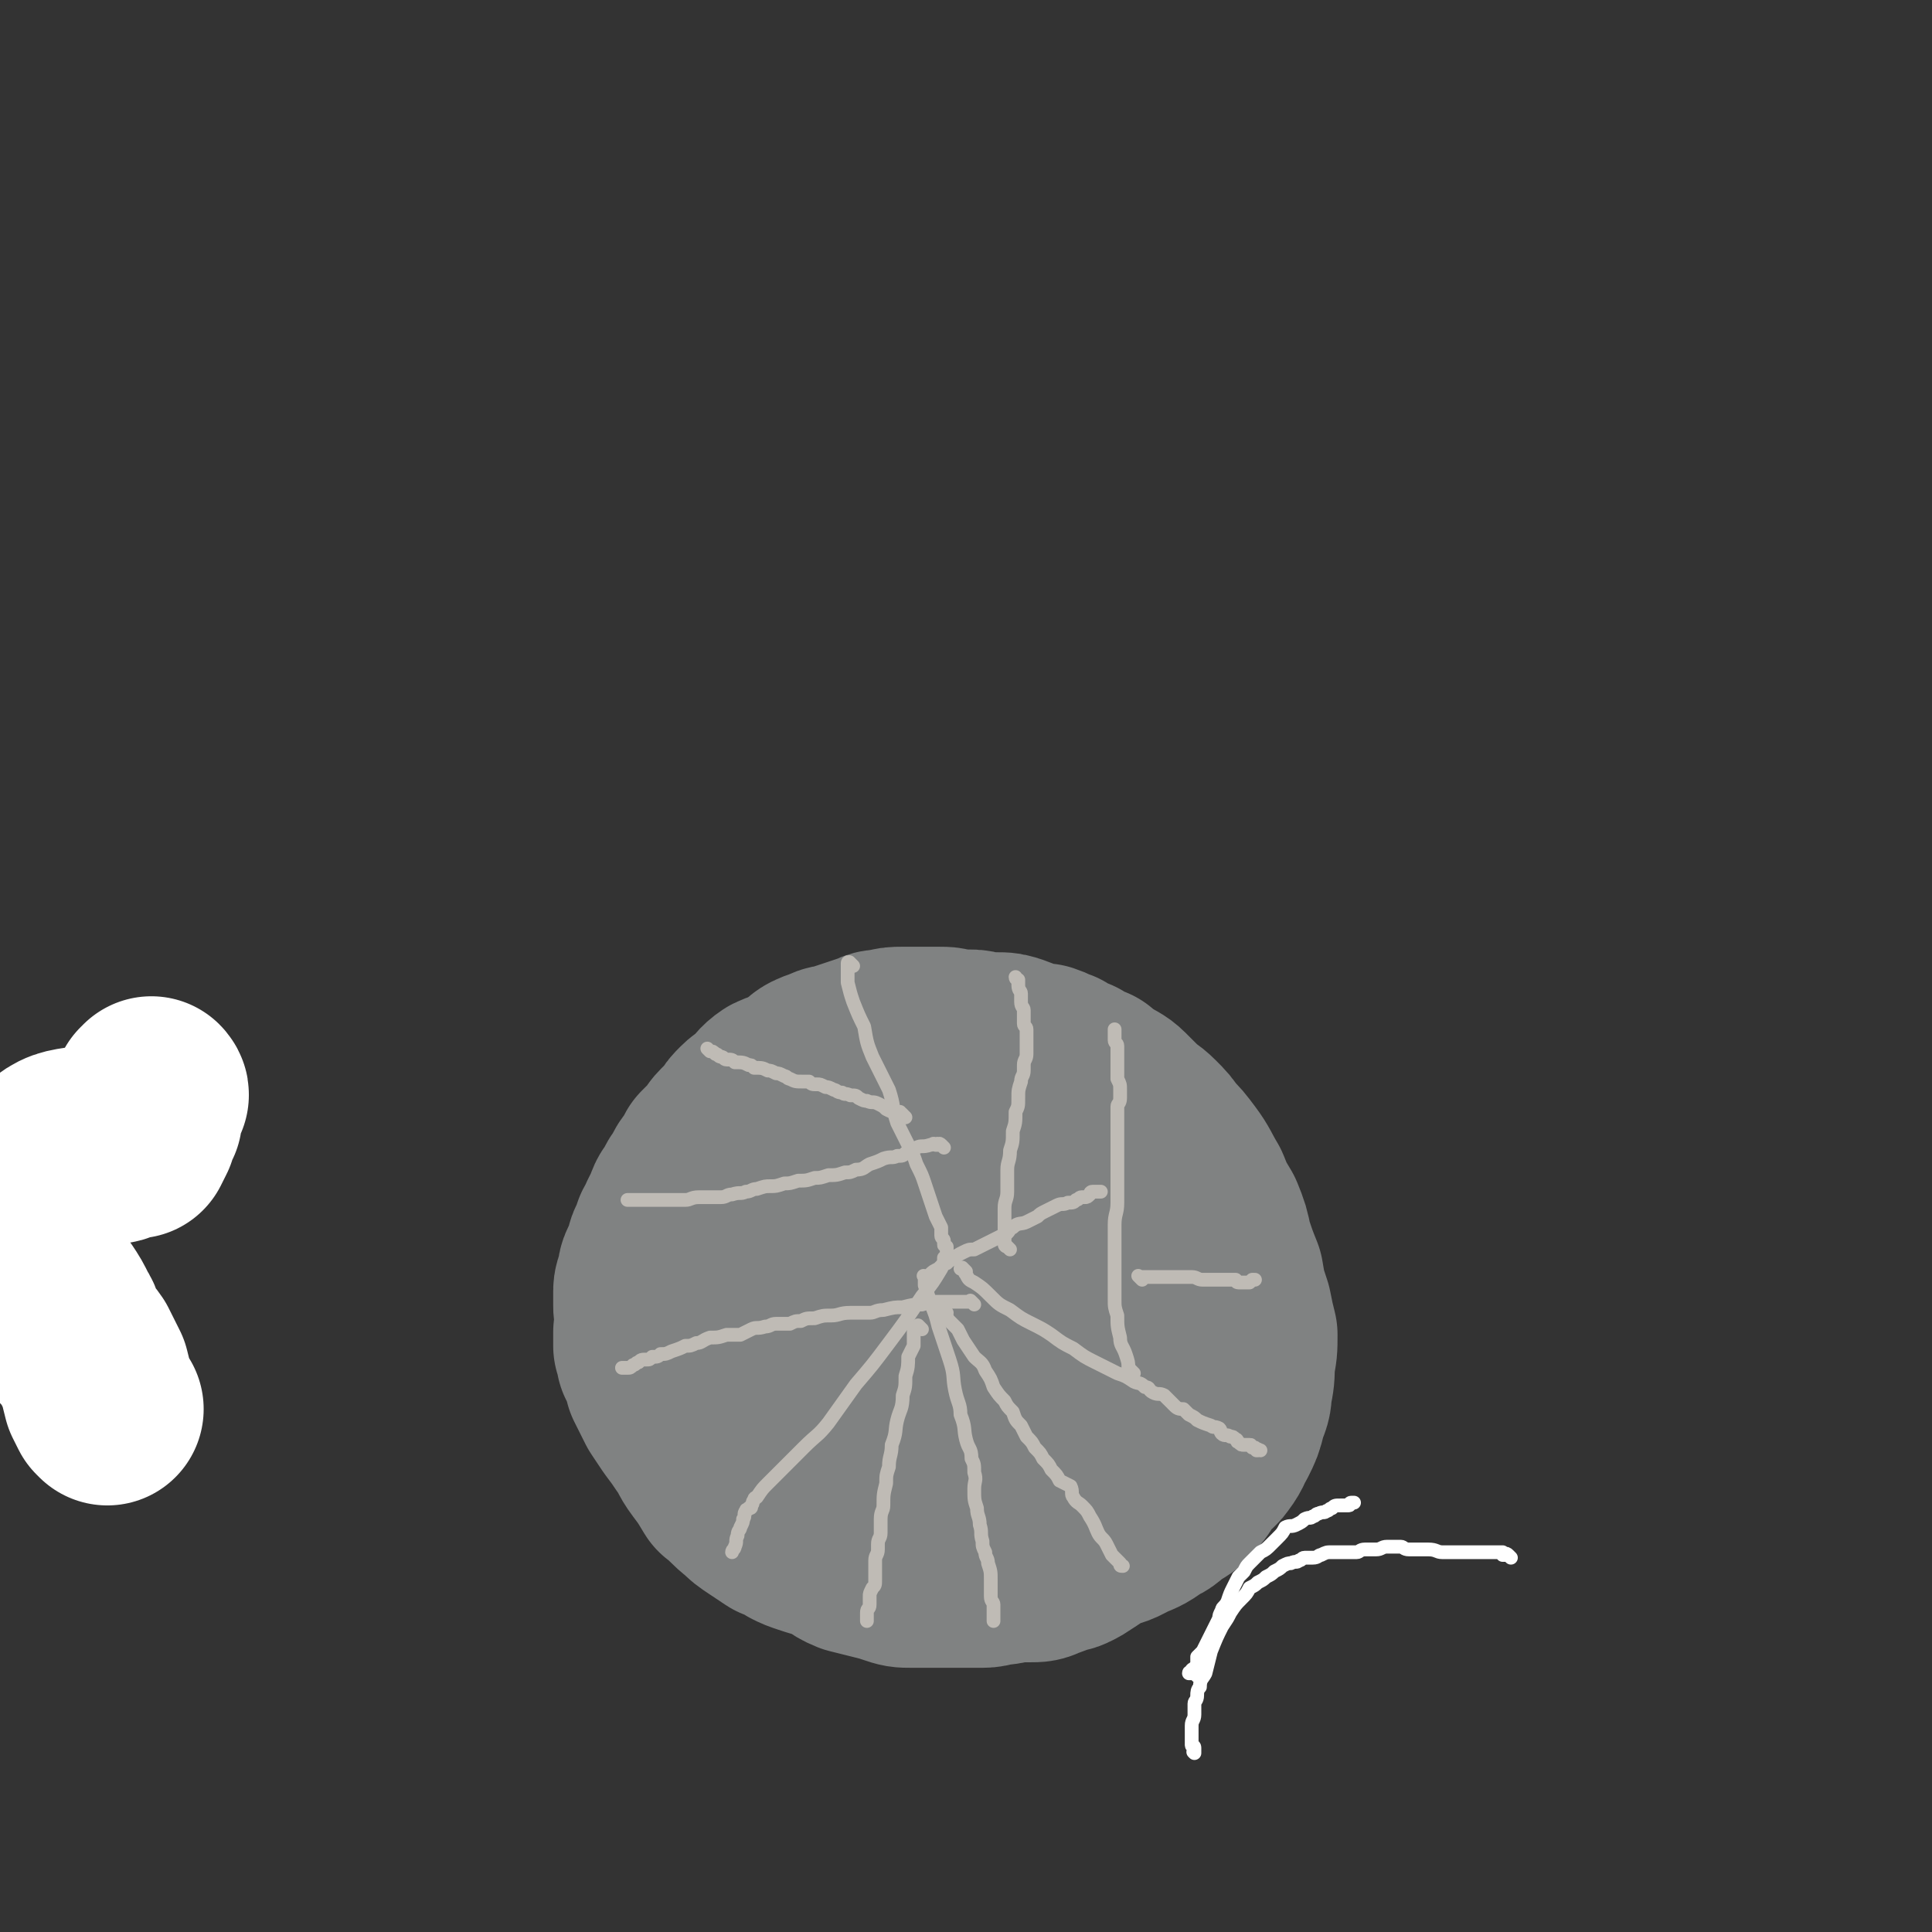 <svg viewBox='0 0 702 702' version='1.1' xmlns='http://www.w3.org/2000/svg' xmlns:xlink='http://www.w3.org/1999/xlink'><rect x="0" y="0" width="702" height="702" fill="#333333" stroke="none"/><g fill='none' stroke='#808282' stroke-width='35' stroke-linecap='round' stroke-linejoin='round'><path d='M285,411c-1,-1 -1,-1 -1,-1 -1,-1 0,0 0,0 0,0 0,0 0,0 0,0 0,0 0,0 -1,-1 0,0 0,0 0,0 0,0 0,0 0,0 0,0 -1,0 0,0 0,0 0,0 -1,0 -1,0 -2,0 0,0 0,1 -1,1 -1,0 -1,0 -2,1 -2,0 -2,0 -3,1 -2,0 -2,1 -3,2 -2,1 -2,1 -3,1 -2,2 -2,1 -4,2 -2,2 -2,2 -4,4 -2,1 -2,0 -4,1 -1,2 -1,2 -3,4 -1,1 -1,0 -2,1 -2,2 -2,2 -3,4 -2,2 -2,2 -3,4 -2,3 -2,3 -3,5 -2,3 -2,3 -3,5 -1,2 0,3 -1,5 -1,3 -1,3 -2,5 -1,3 0,3 -1,7 0,3 -1,3 -1,6 0,3 0,3 0,7 0,3 0,3 0,6 0,4 0,4 1,8 0,4 0,4 1,7 0,4 0,4 2,7 1,4 1,4 3,7 1,3 1,4 3,7 2,3 3,3 5,6 2,2 2,2 5,5 2,3 2,3 4,5 3,3 3,3 5,5 3,3 3,3 6,5 4,3 3,3 7,5 4,2 4,2 8,4 3,2 3,2 6,4 3,2 3,2 7,3 3,2 3,3 7,4 4,2 4,2 8,3 4,2 4,2 8,3 4,1 4,1 8,2 5,1 5,1 10,2 5,1 5,1 9,1 3,0 3,0 6,0 3,0 3,0 6,0 3,0 3,0 7,-1 3,-1 3,-1 6,-2 2,-1 3,-1 5,-2 3,-1 3,-1 5,-3 2,-1 3,0 5,-2 2,-1 2,-2 4,-3 3,-2 3,-2 5,-4 2,-3 2,-3 4,-7 2,-3 2,-3 4,-7 2,-5 2,-5 4,-9 2,-4 2,-4 4,-8 1,-4 1,-4 1,-8 2,-4 1,-4 2,-9 1,-4 1,-4 2,-9 1,-4 1,-4 2,-7 1,-3 1,-3 1,-6 0,-3 0,-3 0,-6 0,-2 1,-2 1,-5 0,-2 0,-3 0,-6 0,-2 1,-2 1,-4 0,-4 0,-4 0,-7 -1,-4 -1,-4 -2,-7 -1,-3 0,-4 -1,-7 -1,-2 -1,-2 -2,-5 -1,-3 -1,-3 -2,-6 -1,-3 -2,-3 -4,-6 -1,-2 -1,-2 -3,-5 -1,-2 -1,-2 -3,-4 -3,-3 -3,-3 -5,-4 -4,-3 -4,-2 -8,-4 -4,-3 -4,-3 -9,-5 -5,-1 -5,-1 -9,-3 -4,-1 -4,-1 -8,-1 -5,0 -5,-1 -9,0 -12,3 -12,3 -23,9 -20,10 -20,11 -39,24 -16,11 -16,11 -30,24 -7,6 -6,7 -11,15 -6,8 -6,7 -12,15 -3,6 -4,9 -5,12 '/></g>
<g fill='none' stroke='#808282' stroke-width='70' stroke-linecap='round' stroke-linejoin='round'><path d='M319,431c-1,-1 -1,-1 -1,-1 -1,-1 -1,0 -1,0 0,0 -1,0 -1,1 -2,3 -3,3 -4,6 -5,10 -5,10 -8,21 -5,16 -6,16 -9,34 -2,13 -2,14 0,26 2,7 3,8 8,12 5,5 6,5 13,7 7,2 8,2 16,2 8,0 8,1 16,-1 10,-4 10,-5 19,-11 8,-6 8,-6 15,-14 6,-6 5,-7 9,-14 3,-7 3,-7 4,-15 1,-6 1,-7 0,-13 -2,-11 -2,-11 -6,-21 -6,-13 -6,-13 -15,-24 -9,-11 -9,-11 -20,-19 -8,-5 -8,-5 -17,-7 -6,-1 -6,-1 -12,-1 -4,0 -4,0 -8,1 -4,1 -4,1 -8,3 -6,2 -7,2 -12,6 -7,5 -8,6 -13,13 -7,7 -7,7 -11,16 -5,10 -5,11 -7,21 -3,13 -3,14 -2,26 1,12 1,12 5,23 4,9 4,9 10,16 6,6 6,6 13,10 6,5 6,6 13,8 8,2 8,1 16,1 8,1 9,2 16,0 14,-5 14,-5 26,-14 15,-12 16,-12 28,-27 6,-7 4,-9 7,-18 2,-7 2,-8 3,-15 1,-9 2,-10 0,-18 -2,-10 -3,-10 -7,-18 -4,-7 -4,-8 -10,-13 -5,-5 -6,-4 -12,-8 -5,-3 -5,-4 -11,-6 -7,-2 -7,-2 -14,-3 -8,-1 -8,-1 -16,-1 -8,0 -8,0 -15,2 -6,2 -6,2 -10,5 -6,3 -6,3 -10,8 -8,9 -8,9 -15,20 -9,15 -9,15 -18,31 -6,10 -6,10 -11,21 -1,3 -1,3 -1,6 0,4 -1,4 0,7 1,3 1,4 4,6 3,3 3,3 6,6 4,3 4,3 8,4 8,3 8,4 16,4 10,1 10,0 20,-3 8,-2 9,-2 16,-8 7,-4 6,-5 12,-11 5,-4 5,-4 9,-8 4,-4 4,-4 6,-7 2,-3 2,-3 3,-7 1,-4 1,-4 1,-8 0,-4 0,-4 -2,-8 -2,-4 -2,-4 -5,-8 -3,-5 -3,-5 -7,-9 -4,-4 -4,-4 -8,-7 -4,-3 -4,-2 -8,-5 -4,-1 -4,-2 -7,-3 -4,-2 -4,-2 -8,-3 -3,-1 -3,-1 -7,-1 -4,0 -4,0 -8,0 -4,1 -5,1 -9,2 -4,2 -4,2 -8,4 -4,2 -3,2 -6,5 -4,4 -5,4 -8,9 -3,5 -2,5 -4,11 -2,7 -2,7 -2,13 -1,5 -1,5 0,11 1,4 1,4 2,8 2,4 2,4 4,8 2,2 2,2 4,4 2,2 2,2 4,4 1,1 1,1 2,2 1,1 1,1 1,2 0,0 0,0 0,0 0,1 0,1 0,1 0,0 0,0 0,0 -1,1 -1,1 -2,1 -1,0 -1,0 -2,0 -1,0 -1,0 -2,0 -1,0 -1,0 -2,-1 -2,-1 -2,-1 -4,-2 -2,-1 -2,-1 -4,-2 -2,0 -2,-1 -3,-2 -2,-1 -2,-1 -4,-3 -2,-1 -1,-2 -2,-3 -2,-1 -3,0 -4,-1 -1,-2 1,-3 0,-5 -1,-1 -1,-1 -2,-3 -2,-2 -1,-2 -2,-4 -1,-1 -1,-1 -1,-2 -1,-2 -1,-2 -1,-4 -1,-3 -1,-3 -1,-5 0,-3 0,-3 0,-5 0,-2 1,-2 1,-4 1,-2 0,-2 1,-4 1,-2 1,-2 2,-4 1,-2 0,-2 1,-4 1,-2 1,-2 2,-5 1,-2 1,-1 2,-4 1,-2 1,-2 2,-4 1,-3 1,-3 3,-5 1,-3 1,-3 3,-5 1,-3 1,-3 3,-5 1,-2 1,-2 2,-4 2,-2 2,-2 4,-4 2,-2 1,-2 3,-4 2,-2 2,-2 4,-4 1,-2 1,-2 3,-4 2,-2 2,-1 5,-4 2,-2 2,-3 5,-5 2,-1 3,-1 5,-2 3,-1 3,-2 5,-3 2,-1 2,-2 4,-3 2,-1 3,-1 5,-2 2,-1 2,0 4,-1 3,-1 3,-1 6,-2 3,-1 3,-1 6,-2 2,-1 2,-1 4,-1 4,-1 4,-1 7,-1 3,0 4,0 7,0 3,0 3,0 6,0 3,0 3,0 5,1 3,0 3,0 6,0 2,0 2,0 5,1 2,0 2,0 5,0 3,0 3,0 6,1 3,1 3,2 5,2 3,1 3,1 6,1 3,1 2,1 5,2 3,2 3,2 6,3 3,2 3,2 6,3 2,2 2,2 4,3 3,2 4,2 6,4 3,3 3,3 5,5 3,3 3,2 6,5 3,3 3,3 5,6 3,3 3,3 6,7 3,4 3,5 6,10 2,5 2,5 5,10 2,5 2,5 3,10 2,6 2,6 4,11 1,6 1,6 3,12 1,5 1,5 2,9 0,5 0,5 -1,10 0,5 0,5 -1,10 0,4 -1,4 -2,8 -1,4 -1,4 -3,8 -2,3 -1,3 -4,7 -2,3 -3,2 -5,5 -3,4 -2,4 -5,7 -2,3 -3,3 -6,5 -3,2 -3,3 -6,4 -4,3 -4,3 -9,5 -5,3 -5,2 -10,4 -3,2 -3,2 -6,4 -3,2 -3,2 -5,3 -2,1 -2,0 -4,1 -2,1 -2,1 -5,2 -2,1 -2,1 -5,1 -3,0 -3,0 -5,0 -3,0 -3,1 -6,1 -3,0 -3,1 -6,1 -4,0 -4,0 -7,0 -4,0 -4,0 -7,0 -3,0 -3,0 -6,0 -3,0 -3,0 -6,0 -3,0 -3,0 -6,-1 -3,-1 -3,-1 -7,-2 -4,-1 -4,-1 -8,-2 -5,-2 -4,-3 -9,-5 -4,-1 -4,-1 -7,-2 -3,-1 -3,-1 -5,-2 -3,-2 -3,-2 -6,-3 -3,-2 -3,-2 -6,-4 -3,-2 -3,-2 -5,-4 -4,-3 -4,-4 -8,-7 -3,-5 -3,-5 -6,-9 -3,-4 -2,-4 -5,-8 -2,-3 -2,-3 -5,-7 -2,-3 -2,-3 -4,-6 -1,-2 -1,-2 -2,-4 -1,-2 -1,-2 -2,-4 0,-2 0,-2 -1,-4 -1,-2 -1,-2 -2,-4 0,-2 0,-2 -1,-4 0,-2 0,-2 0,-3 0,-1 0,-2 0,-2 '/></g>
<g fill='none' stroke='#BFBBB5' stroke-width='5' stroke-linecap='round' stroke-linejoin='round'><path d='M310,351c-1,-1 -1,-1 -1,-1 -1,-1 0,0 0,0 0,0 0,0 0,0 0,0 0,0 0,0 -1,-1 -1,0 -1,0 0,0 0,0 0,0 0,1 0,1 0,2 0,3 0,3 0,5 1,4 1,4 2,7 2,5 2,5 4,9 1,6 1,6 3,11 3,6 3,6 6,12 2,6 1,6 3,12 2,4 2,4 4,8 2,4 2,4 3,7 2,4 2,4 3,7 1,3 1,3 2,6 1,3 1,3 2,6 1,2 1,2 2,4 0,1 0,1 0,3 0,1 1,1 1,2 0,0 0,0 0,1 0,1 0,0 1,1 0,0 0,0 0,1 0,0 0,1 0,1 0,0 0,0 0,0 0,1 0,1 0,1 0,0 0,0 0,0 0,1 0,0 -1,1 0,2 0,2 -1,4 -3,5 -3,5 -7,10 -6,9 -6,9 -12,17 -6,8 -6,8 -12,15 -5,7 -5,7 -10,14 -4,5 -4,4 -9,9 -3,3 -3,3 -7,7 -3,3 -3,3 -6,6 -2,2 -2,2 -4,5 0,0 -1,0 -1,1 -1,1 0,1 -1,2 0,1 0,1 -1,1 0,1 -1,0 -1,1 -1,1 0,2 -1,3 0,1 0,1 -1,3 0,1 -1,1 -1,3 -1,2 0,2 -1,4 0,1 -1,1 -1,2 '/><path d='M351,462c-1,-1 -1,-1 -1,-1 -1,-1 0,0 0,0 0,0 0,0 0,0 0,0 0,0 0,0 -1,-1 -1,0 -1,0 0,0 0,0 0,0 0,0 1,0 1,0 1,1 0,1 1,2 1,2 1,2 3,3 3,2 3,2 6,5 3,3 3,3 7,5 4,3 4,3 8,5 4,2 4,2 7,4 4,3 4,3 8,5 4,3 4,3 8,5 4,2 4,2 8,4 3,1 3,1 6,3 2,1 2,0 4,2 2,0 1,1 3,2 2,1 2,0 4,1 2,2 2,2 4,4 1,1 2,1 3,1 1,1 1,1 2,2 2,1 2,1 3,2 2,1 2,1 5,2 1,1 1,0 3,1 1,1 0,1 1,2 1,1 2,0 3,1 1,0 1,0 2,1 1,0 0,1 1,1 1,1 1,1 2,1 1,0 1,0 2,0 1,0 0,0 1,1 0,0 0,0 0,0 0,0 0,0 0,0 1,0 1,0 1,0 0,0 0,0 0,0 1,1 1,1 1,1 0,0 0,0 0,0 0,0 0,0 0,0 -1,-1 0,0 0,0 0,0 0,0 0,0 0,0 0,0 0,0 -1,-1 0,0 0,0 0,0 0,0 0,0 0,0 -1,0 0,0 0,-1 0,0 1,0 0,0 0,0 0,0 '/><path d='M412,499c-1,-1 -1,-1 -1,-1 -1,-1 0,0 0,0 0,0 0,0 0,0 0,0 0,0 0,0 -1,-1 0,0 0,0 0,0 0,0 0,0 0,0 0,0 0,0 -1,-1 0,0 0,0 0,0 0,0 0,0 0,0 0,0 -1,-1 0,0 0,0 0,0 0,-2 0,-2 -1,-5 -1,-3 -2,-3 -2,-6 -1,-4 -1,-4 -1,-8 -1,-3 -1,-3 -1,-6 0,-4 0,-4 0,-8 0,-4 0,-4 0,-9 0,-5 0,-5 0,-10 0,-4 1,-4 1,-8 0,-4 0,-4 0,-8 0,-5 0,-5 0,-9 0,-3 0,-3 0,-6 0,-2 0,-2 0,-4 0,-2 0,-2 0,-4 0,-2 0,-2 0,-4 0,-1 1,-1 1,-3 0,-1 0,-2 0,-3 0,-2 0,-2 -1,-4 0,-2 0,-2 0,-4 0,-1 0,-1 0,-3 0,-1 0,-1 0,-2 0,-1 0,-1 0,-3 0,-1 -1,-1 -1,-2 0,-1 0,-1 0,-2 0,-1 0,-1 0,-2 0,0 0,0 0,0 0,0 0,0 0,0 0,0 0,0 0,0 '/><path d='M343,417c-1,-1 -1,-1 -1,-1 -1,-1 -1,0 -1,0 0,0 0,0 0,0 0,0 0,0 0,0 -1,-1 0,0 0,0 0,0 0,0 -1,0 0,0 0,0 0,0 0,0 0,0 0,0 -1,-1 -1,0 -2,0 -3,1 -3,0 -5,1 -2,1 -2,1 -4,2 -1,1 -1,1 -3,1 -2,1 -2,0 -5,1 -2,1 -2,1 -5,2 -2,1 -2,2 -5,2 -2,1 -2,1 -4,1 -3,1 -3,1 -6,1 -3,1 -3,1 -5,1 -3,1 -3,1 -6,1 -3,1 -3,1 -5,1 -3,1 -3,1 -5,1 -2,0 -2,0 -5,1 -2,0 -2,1 -4,1 -2,1 -2,0 -5,1 -2,0 -2,1 -4,1 -2,0 -2,0 -3,0 -3,0 -3,0 -5,0 -3,0 -3,1 -5,1 -2,0 -2,0 -5,0 -2,0 -2,0 -4,0 -2,0 -2,0 -4,0 -2,0 -2,0 -4,0 -1,0 -1,0 -2,0 -1,0 -1,0 -1,0 -1,0 -1,0 -1,0 '/><path d='M337,465c-1,-1 -1,-1 -1,-1 -1,-1 0,0 0,0 0,0 0,0 0,0 0,0 0,0 0,0 -1,-1 0,0 0,0 0,0 0,0 0,0 0,0 0,0 0,0 -1,-1 0,0 0,0 0,2 0,2 0,3 1,3 1,3 2,6 2,5 2,5 3,9 2,6 2,6 4,12 2,6 1,6 2,11 1,5 2,5 2,9 2,5 1,5 2,9 1,4 2,3 2,7 1,2 1,2 1,5 1,3 0,3 0,6 0,4 0,4 1,7 0,3 1,3 1,6 1,3 0,3 1,6 0,2 0,2 1,4 0,2 1,2 1,4 1,3 1,3 1,6 0,1 0,1 0,2 0,2 0,2 0,4 0,2 1,2 1,3 0,1 0,1 0,2 0,1 0,1 0,2 0,0 0,0 0,0 0,1 0,1 0,1 0,1 0,1 0,1 0,0 0,0 0,0 0,0 0,0 0,0 '/><path d='M354,474c-1,-1 -1,-1 -1,-1 -1,-1 0,0 0,0 0,0 0,0 0,0 0,0 0,0 0,0 -1,-1 0,0 0,0 0,0 -1,0 -1,0 0,0 0,0 0,0 -1,0 -1,0 -1,0 -1,0 -1,0 -2,0 -2,0 -2,0 -3,0 -2,0 -2,0 -4,0 -4,0 -4,0 -7,1 -3,0 -3,0 -7,1 -3,0 -3,0 -7,1 -3,0 -3,1 -5,1 -4,0 -4,0 -7,0 -4,0 -4,1 -7,1 -3,0 -3,0 -6,1 -3,0 -3,0 -5,1 -2,0 -2,0 -4,1 -2,0 -3,0 -5,0 -2,0 -2,1 -4,1 -3,1 -3,0 -5,1 -2,1 -2,1 -4,2 -3,0 -3,0 -5,0 -3,1 -3,1 -6,1 -3,1 -3,2 -5,2 -2,1 -2,1 -4,1 -2,1 -2,1 -5,2 -2,1 -2,1 -4,1 -1,1 -1,1 -3,1 -1,1 -1,1 -2,1 -2,0 -2,0 -3,1 -1,0 -1,1 -2,1 -1,1 -1,1 -2,1 -1,0 -1,0 -2,0 0,0 0,0 0,0 '/><path d='M339,465c-1,-1 -1,-1 -1,-1 -1,-1 0,0 0,0 0,0 0,0 0,0 0,0 0,0 0,0 -1,-1 0,0 0,0 0,0 0,0 0,0 0,0 0,0 0,0 -1,-1 0,0 0,0 0,0 0,0 0,-1 0,0 0,0 0,0 1,-1 1,-1 3,-2 0,0 0,0 1,-1 1,-1 1,-1 2,-1 1,-1 1,-1 3,-2 1,-1 1,-1 3,-2 2,-1 2,-1 4,-1 2,-1 2,-1 4,-2 2,-1 2,-1 4,-2 2,-1 2,-1 4,-2 1,-1 1,-2 2,-2 2,-2 3,-1 5,-2 2,-1 2,-1 4,-2 1,-1 1,-1 3,-2 2,-1 2,-1 4,-2 2,-1 2,0 4,-1 2,0 2,0 3,-1 1,0 1,-1 2,-1 0,0 1,0 1,0 1,0 1,0 2,-1 0,0 0,-1 1,-1 1,0 2,0 3,0 '/><path d='M344,477c-1,-1 -1,-1 -1,-1 -1,-1 0,0 0,0 0,0 0,0 0,0 0,0 0,0 0,0 -1,-1 0,0 0,0 0,0 0,0 0,0 0,0 -1,-1 0,0 0,0 0,1 1,2 0,1 0,1 1,2 1,1 1,1 3,3 1,2 1,2 2,4 2,3 2,3 4,6 2,2 3,2 4,5 2,3 2,3 3,6 2,3 2,3 4,5 1,2 1,2 3,4 1,3 1,3 3,5 1,2 1,2 2,4 2,2 2,2 3,4 2,2 2,2 3,4 2,2 2,2 3,4 2,2 2,2 3,4 2,1 2,1 4,2 1,2 0,3 1,4 1,2 2,2 3,3 2,2 2,2 3,4 2,3 2,4 3,6 1,2 2,2 3,4 1,2 1,2 2,4 1,1 1,1 2,2 1,1 1,1 1,1 0,1 0,1 1,1 0,0 0,0 0,0 '/><path d='M415,465c-1,-1 -1,-1 -1,-1 -1,-1 0,0 0,0 0,0 0,0 0,0 0,0 0,0 0,0 -1,-1 0,0 0,0 0,0 0,0 0,0 0,0 0,0 0,0 -1,-1 0,0 0,0 0,0 0,0 0,0 1,0 1,0 1,0 2,0 2,0 3,0 2,0 2,0 3,0 2,0 2,0 3,0 1,0 1,0 2,0 2,0 2,0 4,0 2,0 2,0 3,0 2,0 2,1 4,1 2,0 2,0 4,0 1,0 1,0 3,0 1,0 1,0 3,0 1,0 1,0 2,0 0,0 0,1 1,1 0,0 0,0 1,0 0,0 0,0 1,0 1,0 1,0 2,0 0,0 0,0 1,-1 0,0 1,0 1,0 0,0 0,0 0,0 '/><path d='M367,454c-1,-1 -1,-1 -1,-1 -1,-1 0,0 0,0 0,0 0,0 0,0 0,0 0,0 0,0 -1,-1 0,0 0,0 0,0 0,0 0,0 0,0 -1,0 -1,-1 0,-1 0,-1 0,-2 0,-3 0,-3 0,-5 0,-3 0,-3 0,-6 0,-3 1,-3 1,-6 0,-4 0,-4 0,-8 0,-3 1,-3 1,-7 1,-3 1,-3 1,-7 1,-3 1,-3 1,-7 1,-2 1,-2 1,-5 0,-3 0,-3 1,-6 0,-2 1,-2 1,-4 0,-1 0,-1 0,-2 0,-2 1,-2 1,-4 0,-2 0,-2 0,-3 0,-2 0,-2 0,-3 0,-2 0,-2 0,-3 0,-1 -1,-1 -1,-2 0,-1 0,-2 0,-3 0,-1 0,-1 0,-2 0,-1 -1,-1 -1,-3 0,-1 0,-1 0,-3 0,-1 -1,-1 -1,-3 0,-1 0,-1 0,-2 0,0 0,0 0,0 0,0 -1,0 -1,-1 0,0 0,0 0,0 0,0 0,0 0,0 '/><path d='M329,406c-1,-1 -1,-1 -1,-1 -1,-1 0,0 0,0 0,0 -1,0 -1,0 0,0 0,0 0,0 0,0 -1,0 -1,0 0,-1 0,0 1,0 0,0 0,0 0,0 0,0 -1,0 -1,0 0,-1 1,0 1,0 0,0 0,-1 0,-1 0,0 0,0 0,0 -1,0 -1,0 -2,0 -1,0 -1,0 -3,-1 -1,-1 -1,-1 -3,-2 -2,-1 -2,0 -4,-1 -1,0 -1,0 -3,-1 -1,-1 -1,-1 -3,-1 -2,-1 -2,0 -3,-1 -2,0 -2,-1 -3,-1 -2,-1 -2,-1 -3,-1 -2,-1 -2,-1 -3,-1 -2,0 -2,0 -3,-1 -1,0 -1,0 -2,0 -3,0 -3,0 -5,-1 -1,0 -1,-1 -2,-1 -2,-1 -2,-1 -3,-1 -2,-1 -2,-1 -3,-1 -2,-1 -2,-1 -5,-1 -1,-1 -1,-1 -2,-1 -2,-1 -2,-1 -5,-1 -1,-1 -1,-1 -3,-1 -1,0 -1,-1 -2,-1 -1,0 -1,-1 -2,-1 -1,-1 -1,-1 -2,-1 0,0 0,0 0,0 0,0 0,0 -1,-1 '/><path d='M335,483c-1,-1 -1,-1 -1,-1 -1,-1 0,0 0,0 0,0 0,0 0,0 0,0 0,0 0,0 -1,-1 0,0 0,0 0,0 -1,0 -1,0 -1,1 -1,1 -1,3 0,2 0,2 0,4 -1,2 -1,2 -2,4 0,3 0,4 -1,7 0,4 0,4 -1,7 0,5 -1,5 -2,9 -1,4 0,4 -2,9 0,4 -1,4 -1,8 -1,3 -1,3 -1,6 -1,4 -1,4 -1,8 0,2 -1,2 -1,5 0,2 0,2 0,5 0,2 -1,2 -1,4 0,1 0,1 0,2 0,2 -1,2 -1,4 0,2 0,2 0,3 0,2 0,2 0,4 0,2 0,2 -1,3 -1,2 -1,2 -1,3 0,1 0,2 0,3 0,2 -1,1 -1,3 0,0 0,0 0,1 0,1 0,1 0,2 '/></g>
<g fill='none' stroke='#FFFFFF' stroke-width='5' stroke-linecap='round' stroke-linejoin='round'><path d='M549,566c-1,-1 -1,-1 -1,-1 -1,-1 -1,0 -1,0 0,0 0,0 0,0 0,0 0,0 -1,0 0,-1 0,-1 0,-1 -1,0 -1,0 -2,0 -1,0 -1,0 -2,0 -1,0 -1,0 -2,0 -1,0 -1,0 -1,0 -2,0 -2,0 -4,0 -2,0 -2,0 -4,0 -2,0 -2,0 -3,0 -2,0 -2,0 -4,0 -2,0 -2,-1 -5,-1 -1,0 -1,0 -3,0 -1,0 -1,0 -2,0 -1,0 -1,0 -2,0 -2,0 -2,-1 -3,-1 -2,0 -2,0 -3,0 -1,0 -1,0 -2,0 -2,0 -2,1 -4,1 0,0 0,0 -1,0 -2,0 -2,0 -3,0 -2,0 -2,1 -3,1 -2,0 -2,0 -3,0 -2,0 -2,0 -3,0 -2,0 -2,0 -3,0 -2,0 -2,0 -4,1 -1,0 -1,1 -3,1 -1,0 -1,0 -3,0 -1,0 -1,1 -2,1 -1,1 -1,0 -3,1 -1,0 -1,0 -3,1 -1,1 -1,1 -3,2 -1,1 -1,1 -3,2 -1,1 -1,1 -3,2 -1,1 -1,1 -3,2 -1,2 -1,2 -3,4 -2,2 -2,2 -4,5 -1,2 -1,2 -3,5 -2,4 -2,4 -4,9 -1,4 -1,4 -2,8 -1,2 -2,2 -2,5 -1,1 -1,2 -1,3 0,2 -1,2 -1,3 0,2 0,2 0,4 0,2 -1,2 -1,4 0,2 0,2 0,3 0,1 0,1 0,2 0,1 0,1 0,2 0,0 0,0 0,0 0,1 1,0 1,1 0,0 0,0 0,1 0,0 0,0 0,0 0,0 0,0 0,0 0,1 0,1 0,1 0,0 0,0 0,0 0,0 0,0 0,0 -1,-1 0,0 0,0 0,0 0,0 0,0 '/><path d='M435,609c-1,-1 -1,-1 -1,-1 -1,-1 -1,0 -1,0 0,0 0,0 0,0 0,0 0,0 -1,0 0,-1 1,0 1,0 0,0 0,0 0,0 0,0 0,0 -1,0 0,-1 1,0 1,0 0,0 0,-1 0,-1 0,-1 1,0 1,-1 1,-1 1,-1 1,-2 0,-1 0,-1 0,-2 1,-1 1,-1 2,-2 1,-2 1,-2 2,-4 1,-2 1,-2 2,-4 1,-2 1,-2 2,-4 0,-1 0,-1 1,-3 0,-1 1,-1 2,-3 1,-3 1,-3 2,-5 1,-2 1,-2 2,-4 1,-1 1,-1 2,-2 1,-2 1,-2 2,-3 2,-2 2,-2 4,-4 2,-1 2,-1 4,-3 1,-1 1,-1 2,-2 2,-2 2,-2 3,-4 2,-1 2,0 4,-1 2,-1 2,-1 3,-2 2,-1 2,0 3,-1 1,0 1,-1 2,-1 2,-1 2,0 3,-1 1,0 1,-1 2,-1 1,-1 1,-1 3,-1 1,0 1,0 2,0 0,0 0,0 1,0 1,0 0,-1 1,-1 0,0 1,0 1,0 0,0 0,0 0,0 '/></g>
<g fill='none' stroke='#FFFFFF' stroke-width='70' stroke-linecap='round' stroke-linejoin='round'><path d='M39,512c-1,-1 -1,-1 -1,-1 -1,-2 -1,-2 -2,-4 -1,-4 -1,-4 -2,-8 -2,-4 -2,-4 -4,-8 -2,-3 -3,-3 -5,-6 -1,-3 0,-3 -2,-6 -2,-4 -2,-4 -4,-7 -4,-5 -4,-5 -9,-10 -3,-4 -3,-4 -7,-7 -1,-1 -1,-1 -3,-3 -1,0 -1,0 -1,-1 -1,-6 -2,-7 0,-12 7,-10 9,-11 19,-19 5,-4 6,-4 13,-5 3,-1 3,0 5,1 2,0 2,1 4,1 2,0 2,0 4,-1 1,0 1,0 3,-1 1,0 1,0 2,0 0,0 0,0 0,0 0,0 0,0 0,0 0,0 0,0 0,0 -1,-1 0,0 0,0 0,0 0,0 0,0 0,0 0,0 0,0 -1,-1 0,0 0,0 0,0 0,0 0,0 0,0 0,0 0,0 -1,-1 0,0 0,0 0,0 0,0 0,0 0,0 0,0 0,0 -1,-1 0,0 0,0 0,0 0,0 0,0 0,0 0,0 0,0 -1,-1 0,0 0,0 0,0 0,0 0,0 0,0 0,0 0,0 -1,-1 0,0 0,0 0,0 0,0 0,0 0,0 0,0 0,0 -1,-1 0,0 0,0 0,0 0,0 0,0 0,0 0,0 0,0 -1,-1 0,0 0,0 1,-2 1,-2 2,-4 0,-2 0,-2 1,-3 0,-1 0,-1 1,-2 0,0 0,0 0,-1 0,0 0,0 0,-1 0,0 0,0 0,0 0,0 0,0 0,0 -1,-1 0,0 0,0 0,0 0,0 0,0 0,0 0,0 0,0 -1,-1 0,0 0,0 0,0 0,0 0,0 0,0 0,0 0,0 -1,-1 0,-1 0,-1 0,0 0,0 0,0 0,0 0,0 0,-1 0,-1 0,-1 0,-1 0,-1 0,-1 1,-2 0,-1 1,-1 1,-1 0,0 0,0 0,0 1,0 0,-1 0,-1 0,0 0,1 0,1 0,0 0,0 -1,0 '/></g>
</svg>